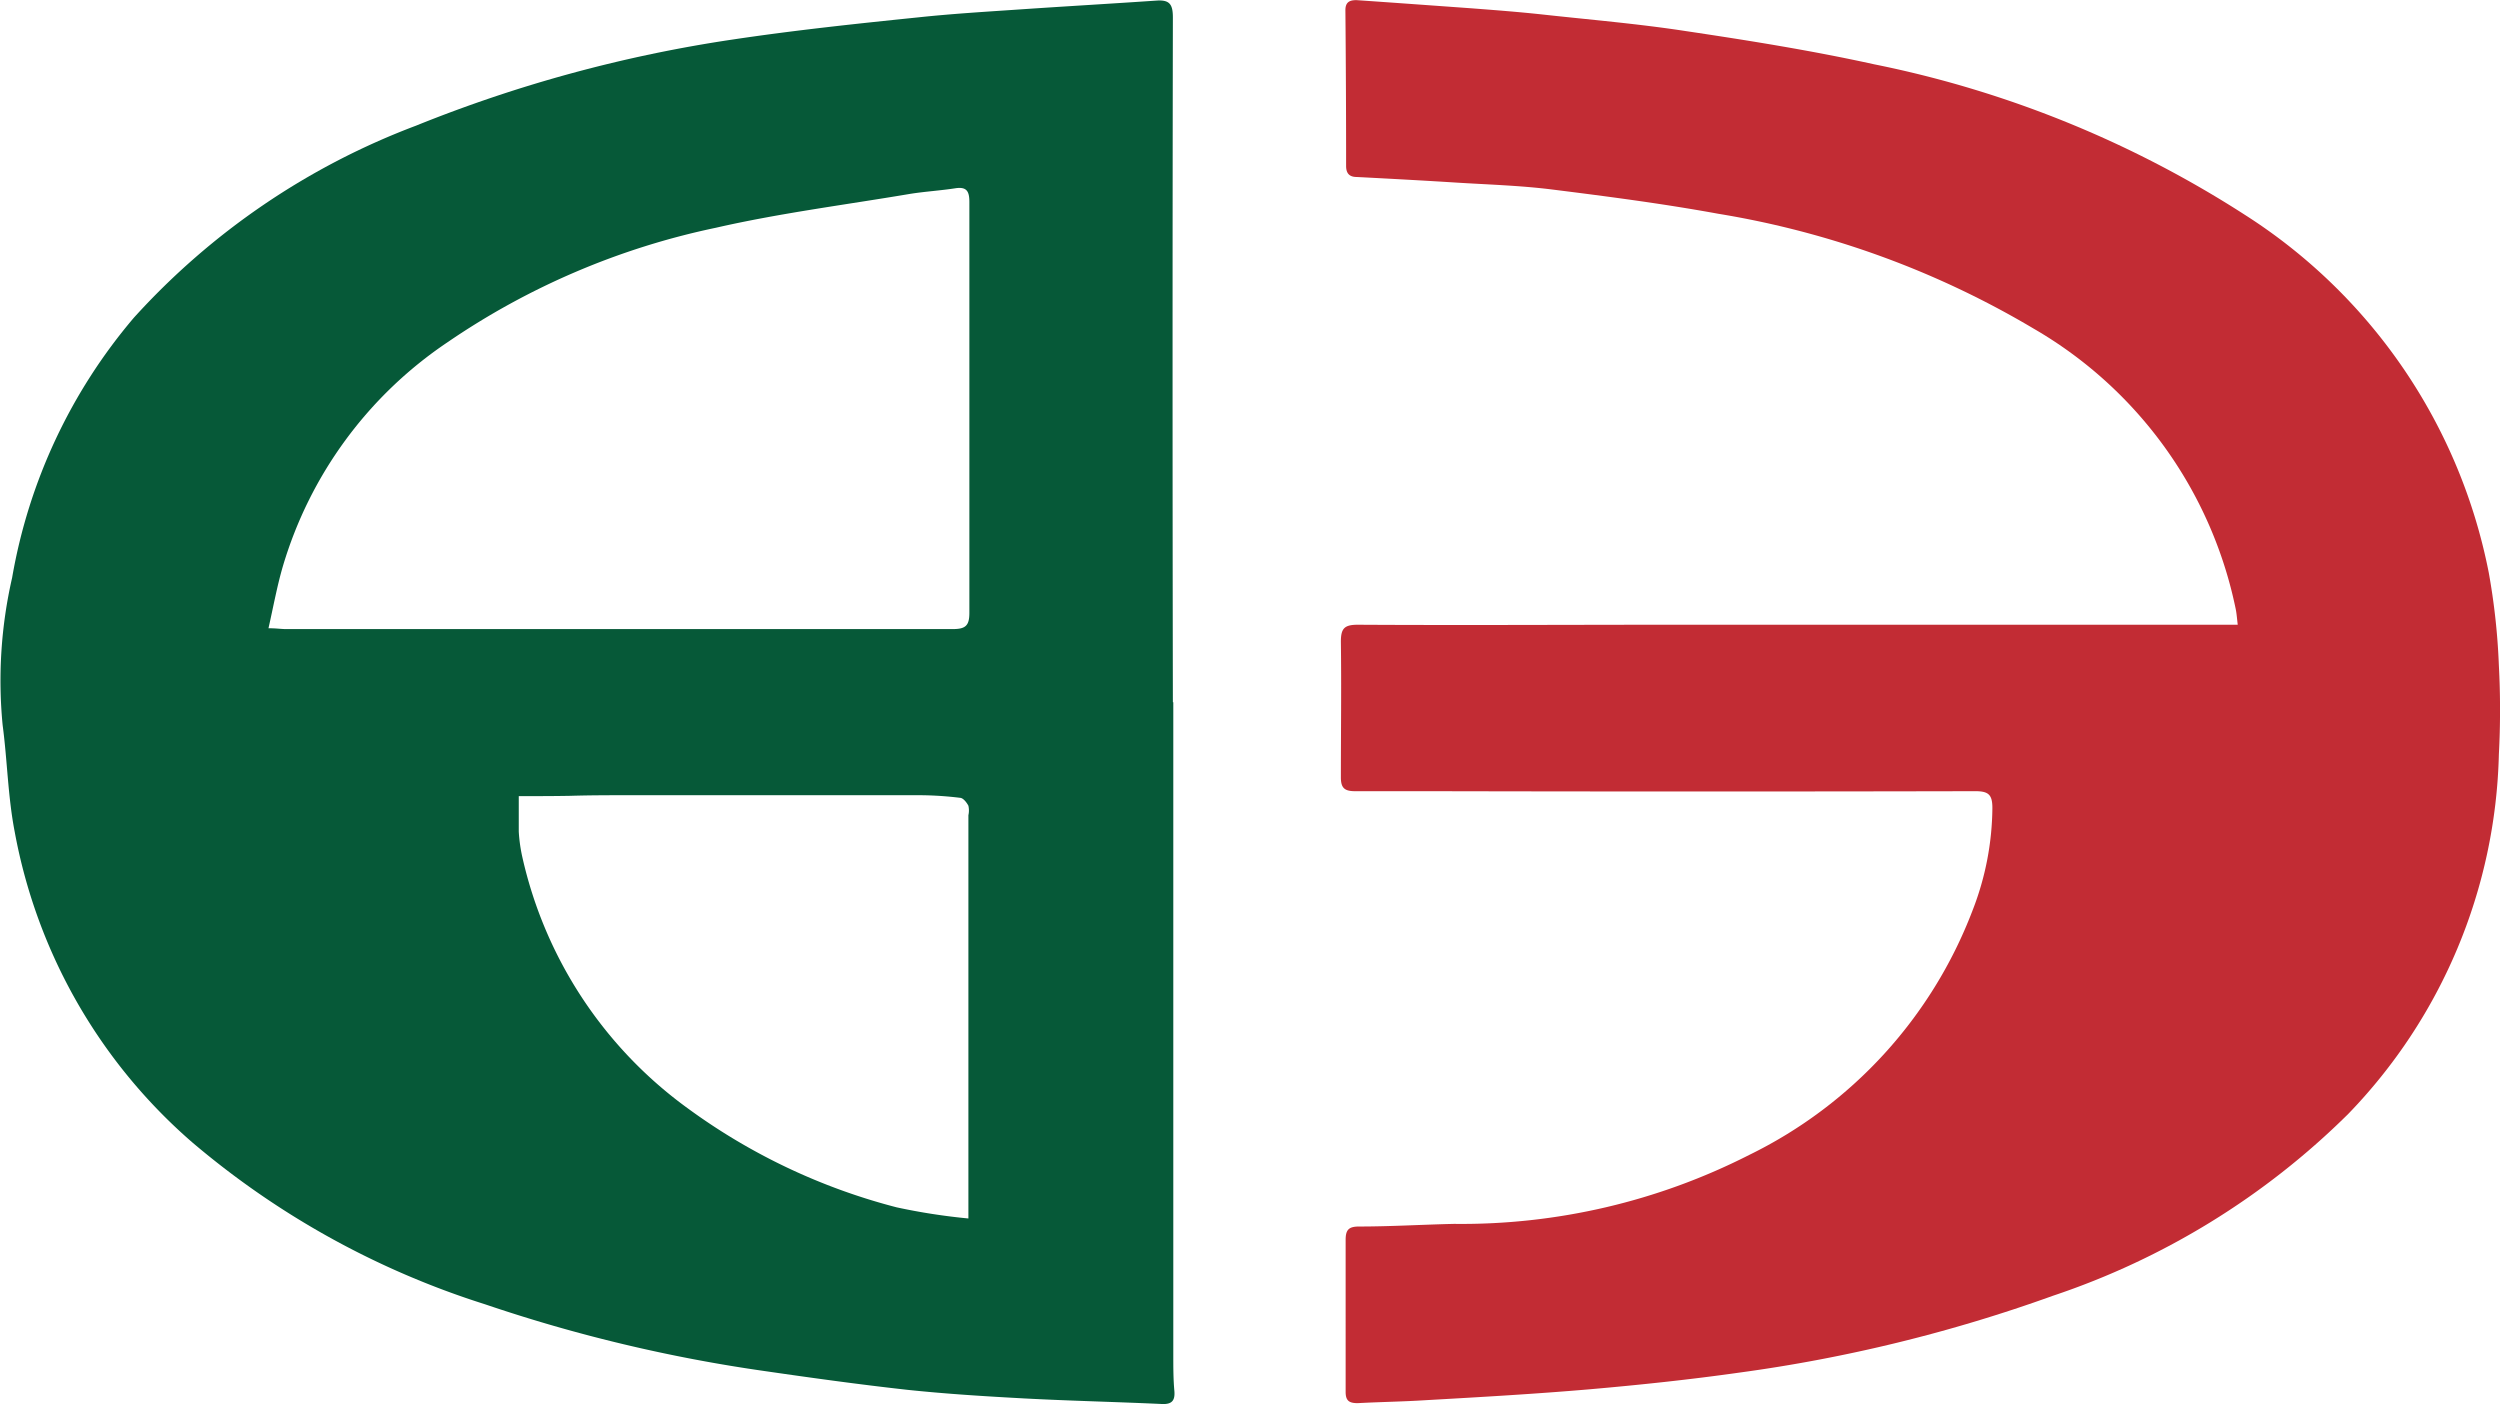 <svg id="Gruppe_144" data-name="Gruppe 144" xmlns="http://www.w3.org/2000/svg" width="95.072" height="53.394" viewBox="0 0 95.072 53.394">
  <path id="Pfad_92" data-name="Pfad 92" d="M44.619,26.733V51.578c0,.453,0,.907.042,1.36.027.357-.1.5-.472.484-1.736-.081-3.48-.119-5.216-.211-1.5-.081-2.992-.173-4.479-.33-1.8-.2-3.6-.449-5.378-.707a58.911,58.911,0,0,1-10.678-2.547A32.139,32.139,0,0,1,7.321,43.48,20.539,20.539,0,0,1,.557,31.65C.3,30.32.28,28.961.1,27.6a17.544,17.544,0,0,1,.361-5.6,20.7,20.7,0,0,1,4.632-9.891,27.612,27.612,0,0,1,10.725-7.3A52.881,52.881,0,0,1,27.872,1.531c2.335-.35,4.69-.6,7.041-.841C36.28.544,37.643.467,39.026.371c1.652-.111,3.3-.207,4.947-.319.507-.038.63.142.63.641q-.023,13.022,0,26.043ZM10.21,23.921c.311,0,.484.031.653.031H36.234c.476,0,.63-.123.63-.611V7.711c0-.407-.1-.588-.534-.522-.569.088-1.152.123-1.709.211-2.474.419-4.967.734-7.4,1.291a28.34,28.34,0,0,0-10.2,4.352,15.6,15.6,0,0,0-6.265,8.524C10.54,22.308,10.4,23.076,10.21,23.921Zm9.518,6.384v1.348a6.015,6.015,0,0,0,.138.98,16.169,16.169,0,0,0,6.284,9.541A23.316,23.316,0,0,0,34.1,45.943a23.352,23.352,0,0,0,2.727.423V31.031a.818.818,0,0,0,0-.361c-.065-.123-.192-.288-.307-.3a13.165,13.165,0,0,0-1.51-.1H23.942c-.749,0-1.5,0-2.251.023C21.057,30.305,20.42,30.305,19.728,30.305Z" transform="translate(0 -0.029)" fill="#065938"/>
  <path id="Pfad_93" data-name="Pfad 93" d="M166.863,23.815c-.035-.284-.046-.476-.084-.657A16.056,16.056,0,0,0,159.1,12.5a34.34,34.34,0,0,0-12-4.371c-2.1-.384-4.225-.661-6.346-.926-1.21-.15-2.431-.184-3.645-.261s-2.5-.146-3.753-.211c-.284,0-.407-.138-.407-.419q0-2.962-.027-5.923c0-.311.161-.384.419-.384,1.46.1,2.919.207,4.375.311.9.069,1.805.138,2.689.234,1.821.2,3.641.353,5.447.63,2.42.361,4.813.745,7.171,1.264a40.95,40.95,0,0,1,14.1,5.723,20.9,20.9,0,0,1,9.28,13.613,25.271,25.271,0,0,1,.384,3.53,31.93,31.93,0,0,1,0,3.376,20.36,20.36,0,0,1-5.731,13.678,29.039,29.039,0,0,1-11.232,6.914A58.283,58.283,0,0,1,147.892,52.2c-1.874.265-3.76.465-5.646.63-2.1.181-4.2.3-6.3.419-.853.054-1.705.065-2.558.111-.338,0-.461-.1-.457-.449V47.15c0-.384.119-.507.511-.507,1.2,0,2.4-.073,3.607-.1A24.133,24.133,0,0,0,148.28,43.92a17.144,17.144,0,0,0,8.493-9.3,10.936,10.936,0,0,0,.753-3.891c0-.5-.138-.641-.645-.641q-10.371.023-20.769,0H133.28c-.419,0-.534-.15-.53-.549,0-1.713.023-3.422,0-5.136,0-.5.127-.645.641-.645,3.949.023,7.9,0,11.85,0h21.633Z" transform="translate(-81.758 0)" fill="#c22c34"/>
</svg>
